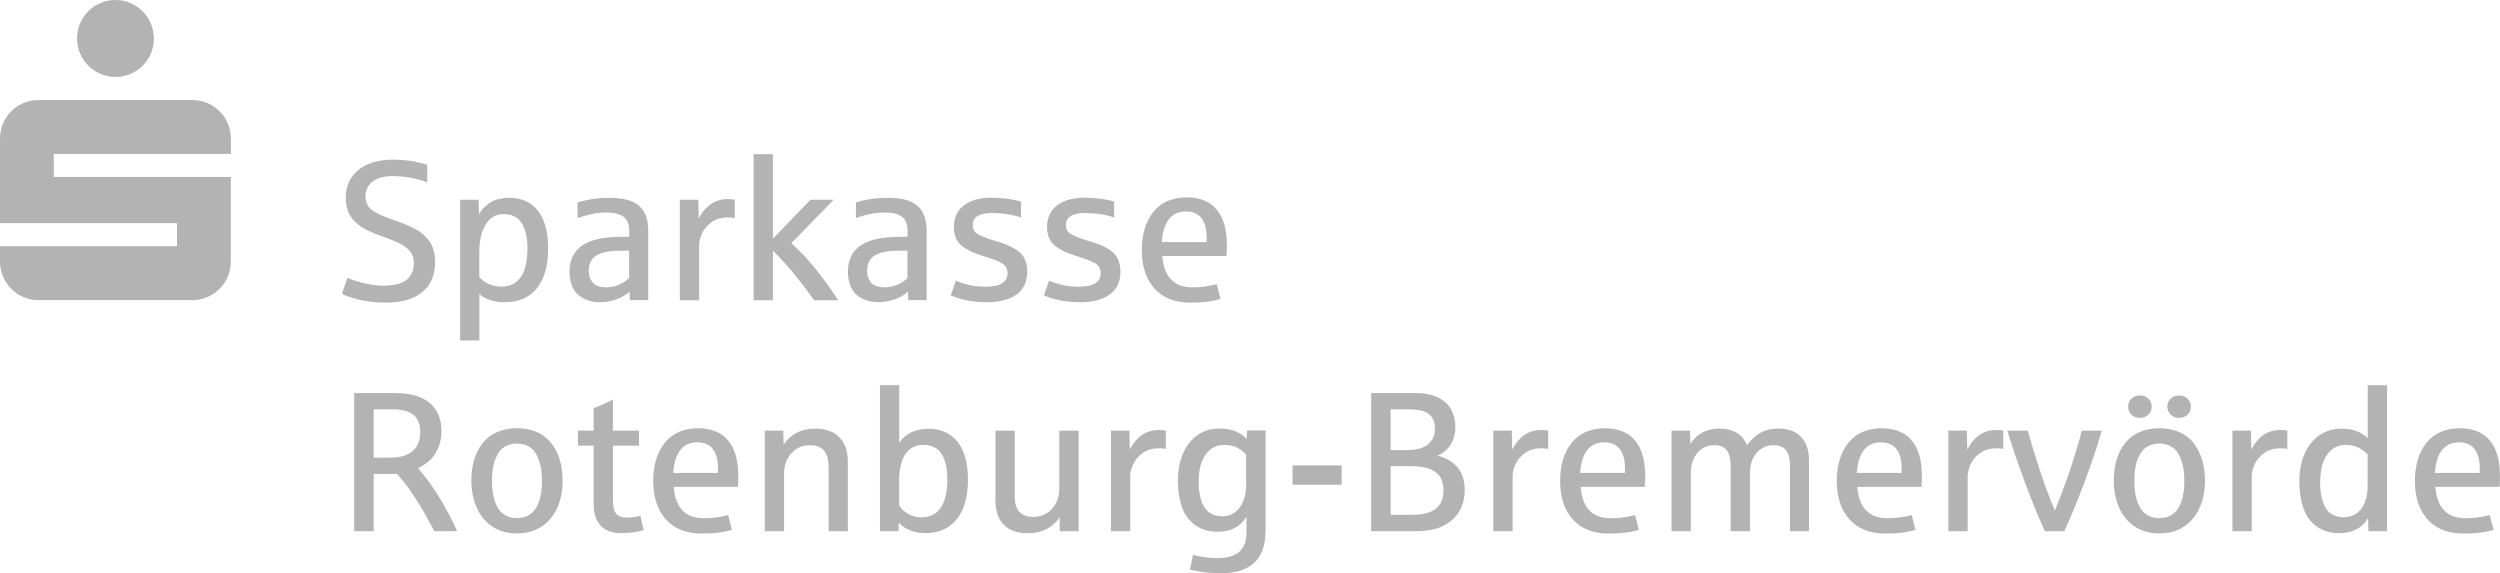 <?xml version="1.0" encoding="UTF-8"?><svg id="Ebene_2" xmlns="http://www.w3.org/2000/svg" viewBox="0 0 306.95 70.39"><defs><style>.cls-1{fill-rule:evenodd;}.cls-1,.cls-2{fill:#b3b3b3;}</style></defs><g id="Ebene_1-2"><g><path class="cls-1" d="M56.13,65.22h-2.81c-.38-.75-.82-1.55-1.32-2.42-.5-.87-1.03-1.7-1.59-2.52-.56-.81-1.12-1.51-1.68-2.09h-2.85v7.03h-2.39v-16.96h5.03c1.87,0,3.28,.41,4.24,1.22,.96,.8,1.44,1.96,1.44,3.47,.01,.9-.2,1.75-.64,2.56-.44,.81-1.19,1.47-2.24,1.98,0,.02,.02,.03,.05,.05,.98,1.13,1.87,2.37,2.68,3.71,.81,1.35,1.5,2.67,2.08,3.97h0Zm-4.54-12.1c.01-1-.27-1.73-.83-2.19-.56-.45-1.47-.68-2.73-.67h-2.15v5.93h2.05c1.27-.01,2.2-.3,2.79-.86,.59-.56,.88-1.3,.87-2.21h0Z"/><path class="cls-1" d="M69.08,59.04c0,1.23-.22,2.33-.66,3.3-.44,.97-1.07,1.74-1.91,2.3-.83,.56-1.85,.85-3.05,.86-1.19-.01-2.2-.3-3.03-.86-.83-.56-1.46-1.33-1.9-2.3-.43-.97-.65-2.07-.66-3.3,0-1.93,.47-3.49,1.41-4.66,.94-1.17,2.33-1.77,4.18-1.81,1.86,.03,3.26,.63,4.2,1.81,.94,1.17,1.41,2.73,1.42,4.66h0Zm-2.54,0c.01-1.3-.22-2.38-.69-3.25-.47-.86-1.27-1.31-2.39-1.34-1.11,.03-1.9,.48-2.37,1.34-.47,.86-.7,1.94-.68,3.25-.01,1.31,.21,2.4,.68,3.25,.47,.86,1.26,1.3,2.37,1.33,1.13-.03,1.93-.48,2.4-1.33,.47-.86,.69-1.94,.68-3.25h0Z"/><path class="cls-2" d="M79.04,65.09c-.78,.23-1.68,.35-2.68,.37-1.22,0-2.11-.33-2.66-.97-.55-.64-.82-1.53-.81-2.69v-7.08h-1.93v-1.85h1.93v-2.76c.33-.12,.71-.28,1.12-.46s.83-.38,1.25-.59v3.81h3.2v1.85h-3.2v6.81c0,.7,.13,1.22,.4,1.54,.27,.33,.73,.49,1.35,.48,.32,0,.62-.03,.92-.07,.3-.05,.53-.09,.69-.15l.41,1.76h0Z"/><path class="cls-1" d="M90.65,58.34c0,.53-.02,1.01-.05,1.44h-7.88c.09,1.25,.44,2.2,1.05,2.86,.61,.66,1.5,.99,2.68,.99,.55,0,1.09-.04,1.61-.12,.53-.08,.97-.17,1.34-.27l.46,1.81c-.51,.16-1.07,.28-1.68,.35-.61,.08-1.3,.11-2.08,.11-1.89-.02-3.34-.61-4.36-1.75-1.02-1.14-1.53-2.71-1.54-4.69,0-1.96,.48-3.52,1.41-4.69,.93-1.17,2.28-1.77,4.06-1.8,1.65,0,2.89,.5,3.72,1.49,.83,.98,1.25,2.41,1.25,4.27h0Zm-2.49-.27v-.56c0-1.02-.2-1.81-.62-2.36-.42-.55-1.05-.83-1.92-.84-.93,0-1.63,.34-2.12,.99-.49,.65-.76,1.57-.84,2.77h5.49Z"/><path class="cls-2" d="M104.11,65.22h-2.37v-7.88c0-1.82-.78-2.72-2.37-2.68-.89,.02-1.62,.35-2.2,.99-.58,.64-.88,1.44-.9,2.4v7.17h-2.37v-12.35h2.27l.05,1.73c.37-.6,.88-1.07,1.54-1.43,.66-.36,1.44-.54,2.34-.55,1.29,.01,2.27,.37,2.96,1.07,.69,.7,1.03,1.69,1.04,2.96v8.56h0Z"/><path class="cls-1" d="M118.85,58.87c-.01,2.12-.47,3.75-1.38,4.88-.91,1.13-2.19,1.7-3.84,1.71-.77,0-1.42-.13-1.96-.37-.54-.24-.98-.55-1.31-.92l-.05,1.05h-2.27v-17.93h2.37v7.08c.24-.42,.66-.81,1.26-1.17,.6-.35,1.37-.54,2.32-.56,1.56,.01,2.75,.55,3.59,1.62,.84,1.07,1.26,2.61,1.27,4.62h0Zm-2.54,.02c.01-1.27-.2-2.29-.65-3.07-.44-.78-1.2-1.18-2.26-1.2-.97,0-1.71,.38-2.22,1.12-.51,.74-.77,1.81-.78,3.22v3.12c.31,.44,.69,.79,1.15,1.05,.46,.26,.99,.39,1.59,.39,1.08-.01,1.88-.43,2.4-1.24,.52-.81,.78-1.95,.77-3.4h0Z"/><path class="cls-2" d="M132.41,65.22h-2.29l-.02-1.73c-.37,.61-.89,1.08-1.55,1.44-.66,.35-1.45,.53-2.35,.54-1.28,0-2.26-.34-2.94-1.02-.68-.68-1.03-1.7-1.04-3.05v-8.52h2.37v8c0,.91,.19,1.57,.58,1.98,.39,.41,.97,.61,1.77,.61,.9-.03,1.64-.36,2.22-1,.58-.64,.88-1.44,.9-2.39v-7.2h2.37v12.35h0Z"/><path class="cls-2" d="M143.15,55.12c-.07-.01-.18-.03-.34-.05-.16-.02-.33-.03-.52-.03-.79,.01-1.44,.2-1.96,.56-.52,.36-.91,.81-1.17,1.34-.26,.53-.39,1.06-.39,1.59v6.69h-2.37v-12.35h2.27l.05,2.34c.35-.72,.81-1.3,1.41-1.74,.59-.44,1.29-.66,2.08-.68,.47,.01,.78,.04,.93,.07v2.24h0Z"/><path class="cls-1" d="M155.37,65.24c0,.87-.11,1.62-.34,2.24-.22,.62-.55,1.14-.98,1.56-.95,.9-2.32,1.35-4.12,1.34-.92,0-1.7-.06-2.34-.16-.63-.1-1.13-.19-1.49-.28l.37-1.81c.34,.09,.76,.18,1.26,.26,.5,.08,1.07,.13,1.72,.13,1.23,0,2.13-.26,2.72-.78,.58-.52,.87-1.31,.87-2.37v-1.9c-.78,1.22-1.96,1.83-3.54,1.81-1.44,.02-2.61-.47-3.5-1.47-.89-.99-1.35-2.59-1.38-4.78,.01-1.37,.24-2.53,.69-3.49,.45-.95,1.05-1.68,1.81-2.18,.76-.5,1.61-.75,2.56-.75,.84,0,1.53,.13,2.07,.37,.55,.24,.99,.55,1.32,.92l.05-1.05h2.27v12.37h0Zm-2.37-5.73v-3.71c-.27-.29-.62-.56-1.04-.8-.42-.24-.97-.36-1.64-.38-.94,0-1.7,.39-2.27,1.16-.57,.76-.86,1.85-.88,3.26,0,.78,.07,1.49,.24,2.15,.17,.65,.46,1.18,.88,1.58,.42,.4,1.02,.61,1.78,.62,.91-.02,1.63-.37,2.14-1.07,.52-.7,.78-1.63,.79-2.81h0Z"/><polygon class="cls-2" points="164.73 59.51 158.7 59.51 158.7 57.14 164.73 57.14 164.73 59.51 164.73 59.51"/><path class="cls-1" d="M179.84,60.19c0,.93-.21,1.77-.64,2.53-.43,.76-1.07,1.36-1.94,1.81-.87,.45-1.97,.68-3.3,.69h-5.61v-16.96h5.39c1.23,.01,2.21,.21,2.93,.6,.73,.39,1.25,.9,1.56,1.53,.31,.63,.47,1.3,.46,2.02-.01,.89-.22,1.64-.62,2.24-.4,.6-.93,1.03-1.57,1.3,1.04,.26,1.85,.72,2.44,1.4,.59,.68,.89,1.62,.9,2.85h0Zm-3.66-7.54c.02-.75-.2-1.34-.67-1.75-.47-.42-1.29-.63-2.48-.64h-2.29v5h2.07c1.19-.02,2.05-.26,2.58-.75,.53-.48,.8-1.1,.79-1.86h0Zm1.05,7.54c0-1.02-.33-1.77-1-2.25-.67-.48-1.71-.71-3.12-.71h-2.37v5.98h2.61c1.34,0,2.32-.26,2.95-.76,.63-.51,.94-1.26,.93-2.26h0Z"/><path class="cls-2" d="M190.09,55.12c-.07-.01-.18-.03-.34-.05-.16-.02-.33-.03-.52-.03-.79,.01-1.44,.2-1.96,.56-.52,.36-.91,.81-1.17,1.34-.26,.53-.39,1.06-.38,1.59v6.69h-2.37v-12.35h2.27l.05,2.34c.35-.72,.81-1.3,1.41-1.74,.59-.44,1.29-.66,2.08-.68,.47,.01,.78,.04,.93,.07v2.24h0Z"/><path class="cls-1" d="M202,58.34c0,.53-.02,1.01-.05,1.44h-7.88c.09,1.25,.44,2.2,1.05,2.86,.61,.66,1.5,.99,2.68,.99,.55,0,1.09-.04,1.61-.12,.53-.08,.97-.17,1.34-.27l.46,1.81c-.51,.16-1.07,.28-1.68,.35-.61,.08-1.3,.11-2.08,.11-1.89-.02-3.34-.61-4.36-1.75-1.02-1.14-1.53-2.71-1.54-4.69,0-1.96,.48-3.52,1.41-4.69,.93-1.17,2.28-1.77,4.06-1.8,1.65,0,2.89,.5,3.72,1.49,.83,.98,1.25,2.41,1.25,4.27h0Zm-2.49-.27v-.56c0-1.02-.2-1.81-.62-2.36-.42-.55-1.05-.83-1.92-.84-.93,0-1.63,.34-2.12,.99-.49,.65-.76,1.57-.84,2.77h5.49Z"/><path class="cls-2" d="M222.14,65.22h-2.37v-8c0-.89-.16-1.54-.49-1.95-.33-.41-.86-.62-1.59-.61-.82,.02-1.5,.34-2.02,.96-.52,.62-.79,1.4-.81,2.35v7.25h-2.37v-8c0-.89-.16-1.54-.49-1.95-.33-.41-.86-.62-1.59-.61-.82,.02-1.49,.34-2.01,.96-.52,.62-.78,1.4-.8,2.35v7.25h-2.37v-12.35h2.27l.05,1.63c.36-.58,.84-1.04,1.42-1.37,.59-.33,1.3-.5,2.14-.51,.85,0,1.56,.18,2.14,.53,.58,.35,1,.86,1.25,1.52,.44-.65,.97-1.15,1.61-1.51,.64-.36,1.38-.54,2.25-.54,1.21,0,2.14,.35,2.78,1.03,.64,.68,.97,1.64,.97,2.88v8.69h0Z"/><path class="cls-1" d="M235.97,58.34c0,.53-.02,1.01-.05,1.44h-7.88c.09,1.25,.44,2.2,1.05,2.86,.61,.66,1.5,.99,2.68,.99,.55,0,1.09-.04,1.61-.12,.53-.08,.97-.17,1.34-.27l.46,1.81c-.51,.16-1.07,.28-1.68,.35-.61,.08-1.3,.11-2.08,.11-1.89-.02-3.34-.61-4.36-1.75-1.02-1.14-1.53-2.71-1.54-4.69,0-1.96,.48-3.52,1.41-4.69,.93-1.17,2.28-1.77,4.06-1.8,1.65,0,2.89,.5,3.72,1.49,.83,.98,1.25,2.41,1.25,4.27h0Zm-2.49-.27v-.56c0-1.02-.2-1.81-.62-2.36-.42-.55-1.05-.83-1.92-.84-.93,0-1.63,.34-2.12,.99-.49,.65-.76,1.57-.84,2.77h5.49Z"/><path class="cls-2" d="M245.97,55.12c-.07-.01-.18-.03-.34-.05-.16-.02-.33-.03-.52-.03-.79,.01-1.44,.2-1.96,.56-.52,.36-.91,.81-1.17,1.34-.26,.53-.39,1.06-.39,1.59v6.69h-2.37v-12.35h2.27l.05,2.34c.35-.72,.81-1.3,1.41-1.74,.59-.44,1.29-.66,2.08-.68,.47,.01,.78,.04,.93,.07v2.24h0Z"/><path class="cls-2" d="M258.07,52.87c-.4,1.33-.85,2.72-1.36,4.19-.51,1.47-1.05,2.9-1.61,4.31-.56,1.41-1.11,2.69-1.64,3.85h-2.39c-.53-1.15-1.08-2.44-1.64-3.86-.56-1.42-1.1-2.87-1.61-4.34-.51-1.47-.97-2.85-1.36-4.14h2.51c.39,1.43,.86,2.98,1.41,4.66,.55,1.68,1.19,3.39,1.91,5.15,.72-1.74,1.35-3.44,1.91-5.11,.55-1.66,1.02-3.23,1.41-4.7h2.46Z"/><path class="cls-1" d="M269,49.94c0,.39-.15,.71-.41,.97-.27,.26-.62,.39-1.05,.4-.42,0-.77-.14-1.03-.4-.26-.26-.4-.58-.41-.97,0-.4,.14-.73,.41-.99,.26-.26,.61-.39,1.03-.4,.43,0,.79,.14,1.05,.4,.27,.26,.4,.59,.41,.99h0Zm-4.81,0c0,.39-.14,.71-.41,.97-.27,.26-.62,.39-1.05,.4-.42,0-.77-.14-1.03-.4-.26-.26-.4-.58-.41-.97,0-.4,.14-.73,.41-.99,.26-.26,.61-.39,1.03-.4,.43,0,.79,.14,1.05,.4,.27,.26,.4,.59,.41,.99h0Zm6.54,9.1c0,1.23-.22,2.33-.66,3.3-.44,.97-1.07,1.74-1.9,2.3-.83,.56-1.85,.85-3.05,.86-1.19-.01-2.2-.3-3.03-.86-.83-.56-1.46-1.33-1.9-2.3-.43-.97-.65-2.07-.66-3.3,0-1.93,.47-3.49,1.41-4.66,.94-1.17,2.33-1.77,4.17-1.81,1.86,.03,3.26,.63,4.2,1.81,.94,1.17,1.41,2.73,1.42,4.66h0Zm-2.54,0c.01-1.3-.22-2.38-.69-3.25-.47-.86-1.27-1.31-2.39-1.34-1.11,.03-1.9,.48-2.37,1.34-.47,.86-.7,1.94-.68,3.25-.01,1.31,.21,2.4,.68,3.25,.47,.86,1.26,1.3,2.37,1.33,1.13-.03,1.93-.48,2.4-1.33,.47-.86,.69-1.94,.68-3.25h0Z"/><path class="cls-2" d="M280.85,55.12c-.07-.01-.18-.03-.34-.05-.16-.02-.33-.03-.52-.03-.79,.01-1.44,.2-1.96,.56-.52,.36-.91,.81-1.17,1.34-.26,.53-.39,1.06-.39,1.59v6.69h-2.37v-12.35h2.27l.05,2.34c.34-.72,.81-1.3,1.41-1.74,.59-.44,1.29-.66,2.08-.68,.47,.01,.78,.04,.93,.07v2.24h0Z"/><path class="cls-1" d="M293.07,65.22h-2.27l-.05-1.59c-.41,.63-.9,1.09-1.48,1.39-.58,.3-1.27,.44-2.08,.44-1.44,.01-2.61-.49-3.5-1.5-.89-1.02-1.35-2.62-1.38-4.82,.01-1.39,.24-2.58,.7-3.54,.45-.97,1.07-1.7,1.85-2.21,.78-.51,1.65-.76,2.63-.76,.82,.01,1.49,.14,2.03,.38,.54,.24,.93,.5,1.19,.8v-6.51h2.37v17.93h0Zm-2.37-5.61v-3.81c-.27-.29-.62-.56-1.04-.8-.42-.24-.97-.36-1.64-.38-.94,0-1.7,.4-2.27,1.18-.57,.78-.86,1.89-.88,3.34-.02,1.23,.17,2.25,.59,3.08,.41,.83,1.17,1.25,2.27,1.29,.95-.01,1.68-.36,2.19-1.05,.52-.69,.78-1.64,.78-2.86h0Z"/><path class="cls-1" d="M306.95,58.34c0,.53-.02,1.01-.05,1.44h-7.88c.09,1.25,.44,2.2,1.05,2.86,.61,.66,1.5,.99,2.68,.99,.55,0,1.09-.04,1.61-.12,.53-.08,.97-.17,1.34-.27l.46,1.81c-.51,.16-1.07,.28-1.68,.35-.61,.08-1.3,.11-2.08,.11-1.89-.02-3.34-.61-4.36-1.75-1.02-1.14-1.53-2.71-1.54-4.69,0-1.96,.48-3.52,1.41-4.69,.93-1.17,2.28-1.77,4.06-1.8,1.65,0,2.89,.5,3.72,1.49,.83,.98,1.25,2.41,1.25,4.27h0Zm-2.49-.27v-.56c0-1.02-.2-1.81-.62-2.36-.41-.55-1.05-.83-1.92-.84-.93,0-1.63,.34-2.12,.99-.49,.65-.76,1.57-.84,2.77h5.49Z"/><path class="cls-2" d="M53.42,32.26c-.01,1.58-.55,2.79-1.6,3.63-1.05,.84-2.54,1.26-4.45,1.27-1.41-.02-2.58-.16-3.5-.42-.92-.25-1.55-.47-1.89-.66l.68-1.98c.25,.14,.79,.33,1.61,.57,.83,.24,1.76,.38,2.8,.41,1.42-.02,2.4-.29,2.95-.81,.55-.52,.81-1.19,.79-2-.01-.63-.2-1.14-.56-1.53-.36-.39-.84-.71-1.43-.97s-1.23-.51-1.91-.75c-.63-.21-1.29-.49-1.97-.83-.68-.34-1.26-.81-1.74-1.42-.48-.61-.73-1.44-.75-2.49,.02-1.46,.54-2.6,1.56-3.42,1.02-.83,2.44-1.25,4.25-1.26,1.08,.01,1.97,.1,2.66,.24,.69,.15,1.2,.28,1.54,.39v2.15c-.35-.14-.89-.29-1.64-.47-.75-.18-1.61-.27-2.58-.29-1.07,0-1.9,.22-2.48,.66-.58,.43-.88,1.06-.89,1.88,.02,.8,.38,1.4,1.07,1.81,.7,.41,1.62,.8,2.76,1.17,.84,.29,1.62,.62,2.33,1,.71,.38,1.29,.89,1.73,1.53,.44,.64,.66,1.5,.67,2.56h0Z"/><path class="cls-1" d="M67.3,30.52c0,2.1-.46,3.72-1.37,4.86-.91,1.14-2.22,1.72-3.95,1.73-1.37-.03-2.41-.36-3.12-1v5.69h-2.37V24.52h2.27l.05,1.81c.25-.52,.68-.99,1.28-1.4,.6-.41,1.4-.63,2.41-.65,1.53,0,2.72,.54,3.55,1.6,.83,1.06,1.25,2.61,1.26,4.64h0Zm-2.54,.05c.01-1.27-.2-2.29-.65-3.08-.44-.79-1.2-1.19-2.26-1.21-.97,.02-1.71,.45-2.22,1.29-.51,.83-.77,1.93-.78,3.3v3.17c.7,.74,1.57,1.12,2.64,1.15,.81,0,1.45-.2,1.92-.59,.47-.38,.81-.9,1.01-1.56,.22-.72,.34-1.55,.34-2.46h0Z"/><path class="cls-1" d="M79.58,36.85h-2.24l-.05-1.05c-.29,.3-.74,.59-1.36,.86-.62,.27-1.35,.42-2.2,.44-1.07,.01-1.96-.27-2.68-.85-.72-.58-1.1-1.54-1.13-2.88,.02-1.84,.86-3.09,2.54-3.73,.92-.36,2.1-.54,3.54-.56,.06,0,.18,0,.36,0,.18,0,.36,0,.53-.01,.18,0,.3,0,.36,0v-.66c.02-.79-.19-1.37-.63-1.75-.43-.38-1.18-.57-2.25-.56-.66,0-1.27,.07-1.84,.2-.57,.13-1.11,.29-1.62,.48v-1.93c.59-.17,1.19-.31,1.81-.41,.62-.1,1.33-.15,2.12-.15,1.64,0,2.84,.31,3.61,.97,.77,.66,1.15,1.7,1.14,3.13v8.49h0Zm-2.34-2.73v-3.34h-.88c-1.38-.01-2.4,.17-3.07,.55-.67,.38-1.01,1.02-1,1.94-.01,.53,.14,.99,.45,1.39,.31,.39,.86,.6,1.64,.62,.62,0,1.17-.12,1.67-.34,.49-.22,.89-.49,1.19-.8h0Z"/><path class="cls-2" d="M90.22,26.77c-.07-.01-.18-.03-.34-.05-.16-.02-.33-.03-.52-.03-.79,.02-1.44,.2-1.96,.56-.52,.36-.91,.81-1.17,1.34-.26,.53-.39,1.06-.39,1.59v6.69h-2.37v-12.35h2.27l.05,2.34c.35-.72,.81-1.3,1.41-1.74,.59-.44,1.29-.66,2.08-.68,.47,.01,.78,.04,.93,.07v2.24h0Z"/><path class="cls-2" d="M102.93,36.87h-2.98c-.64-.94-1.4-1.94-2.27-3.02-.87-1.08-1.8-2.1-2.78-3.06v6.08h-2.37V18.93h2.37v10.37l4.61-4.78h2.85l-5.2,5.34c1.04,.92,2.05,2,3.04,3.24,.99,1.25,1.9,2.5,2.71,3.76h0Z"/><path class="cls-1" d="M113.76,36.85h-2.24l-.05-1.05c-.29,.3-.74,.59-1.36,.86-.62,.27-1.35,.42-2.2,.44-1.07,.01-1.96-.27-2.68-.85-.72-.58-1.1-1.54-1.13-2.88,.02-1.84,.86-3.09,2.54-3.73,.92-.36,2.1-.54,3.54-.56,.06,0,.18,0,.36,0,.18,0,.36,0,.53-.01,.18,0,.3,0,.36,0v-.66c.02-.79-.19-1.37-.63-1.75-.43-.38-1.18-.57-2.25-.56-.66,0-1.27,.07-1.84,.2-.57,.13-1.11,.29-1.62,.48v-1.93c.59-.17,1.19-.31,1.81-.41,.62-.1,1.33-.15,2.12-.15,1.64,0,2.84,.31,3.61,.97,.77,.66,1.15,1.7,1.14,3.13v8.49h0Zm-2.34-2.73v-3.34h-.88c-1.38-.01-2.4,.17-3.07,.55-.67,.38-1.01,1.02-1,1.94-.01,.53,.14,.99,.45,1.39,.31,.39,.86,.6,1.64,.62,.62,0,1.17-.12,1.67-.34,.49-.22,.89-.49,1.19-.8h0Z"/><path class="cls-2" d="M126.13,33.38c-.02,1.26-.47,2.19-1.37,2.81-.89,.62-2.1,.93-3.64,.92-1.11-.02-2.04-.12-2.77-.31-.74-.19-1.28-.37-1.62-.55l.63-1.78c.28,.13,.73,.28,1.35,.45,.61,.17,1.37,.27,2.26,.28,.99,0,1.69-.15,2.12-.45,.42-.29,.63-.71,.62-1.23-.02-.61-.33-1.05-.93-1.33-.6-.28-1.33-.54-2.19-.8-1.02-.3-1.85-.7-2.49-1.2-.64-.5-.97-1.27-.99-2.31,.02-1.18,.44-2.07,1.26-2.68,.82-.61,1.92-.92,3.31-.93,1.58,.03,2.81,.19,3.68,.49v1.95c-1.01-.36-2.19-.54-3.54-.56-1.61,0-2.41,.51-2.39,1.54,0,.5,.27,.89,.79,1.15,.52,.26,1.25,.53,2.18,.8,1.13,.31,2.03,.73,2.7,1.26,.67,.53,1.02,1.35,1.03,2.47h0Z"/><path class="cls-2" d="M137.57,33.38c-.02,1.26-.47,2.19-1.37,2.81-.89,.62-2.1,.93-3.64,.92-1.11-.02-2.04-.12-2.77-.31-.74-.19-1.28-.37-1.62-.55l.63-1.78c.28,.13,.73,.28,1.35,.45,.61,.17,1.37,.27,2.26,.28,.99,0,1.69-.15,2.12-.45,.42-.29,.63-.71,.62-1.23-.02-.61-.33-1.05-.93-1.33-.6-.28-1.33-.54-2.19-.8-1.02-.3-1.85-.7-2.49-1.2-.64-.5-.97-1.27-.99-2.31,.02-1.18,.44-2.07,1.26-2.68,.82-.61,1.92-.92,3.31-.93,1.58,.03,2.81,.19,3.68,.49v1.95c-1.01-.36-2.19-.54-3.54-.56-1.61,0-2.41,.51-2.39,1.54,0,.5,.27,.89,.79,1.15,.52,.26,1.25,.53,2.18,.8,1.13,.31,2.03,.73,2.7,1.26,.67,.53,1.02,1.35,1.03,2.47h0Z"/><path class="cls-1" d="M150.64,29.99c0,.53-.02,1.01-.05,1.44h-7.88c.09,1.25,.44,2.2,1.05,2.86,.61,.66,1.5,.99,2.68,.99,.55,0,1.09-.04,1.61-.12,.53-.08,.97-.17,1.34-.27l.46,1.81c-.51,.16-1.07,.28-1.68,.35-.61,.08-1.3,.11-2.08,.11-1.89-.02-3.34-.61-4.36-1.75-1.02-1.14-1.53-2.71-1.54-4.69,0-1.96,.48-3.52,1.41-4.69,.93-1.17,2.28-1.77,4.06-1.8,1.65,0,2.89,.5,3.72,1.49,.83,.98,1.25,2.41,1.25,4.27h0Zm-2.49-.27v-.56c0-1.02-.2-1.81-.62-2.36-.42-.55-1.05-.83-1.92-.84-.93,0-1.63,.34-2.12,.99-.49,.65-.76,1.57-.84,2.77h5.49Z"/><path class="cls-2" d="M18.9,4.72c0,2.61-2.11,4.73-4.72,4.73s-4.72-2.12-4.72-4.73S11.56,0,14.17,0s4.72,2.12,4.72,4.72h0Zm9.45,17.01H6.61v-2.83H28.35v-1.89c0-2.61-2.12-4.73-4.72-4.73H4.72c-2.61,0-4.72,2.12-4.72,4.73v10.39H21.73v2.83H0v1.89c0,2.61,2.11,4.73,4.72,4.73H23.62c2.61,0,4.72-2.12,4.72-4.73v-10.39h0Z"/></g></g></svg>